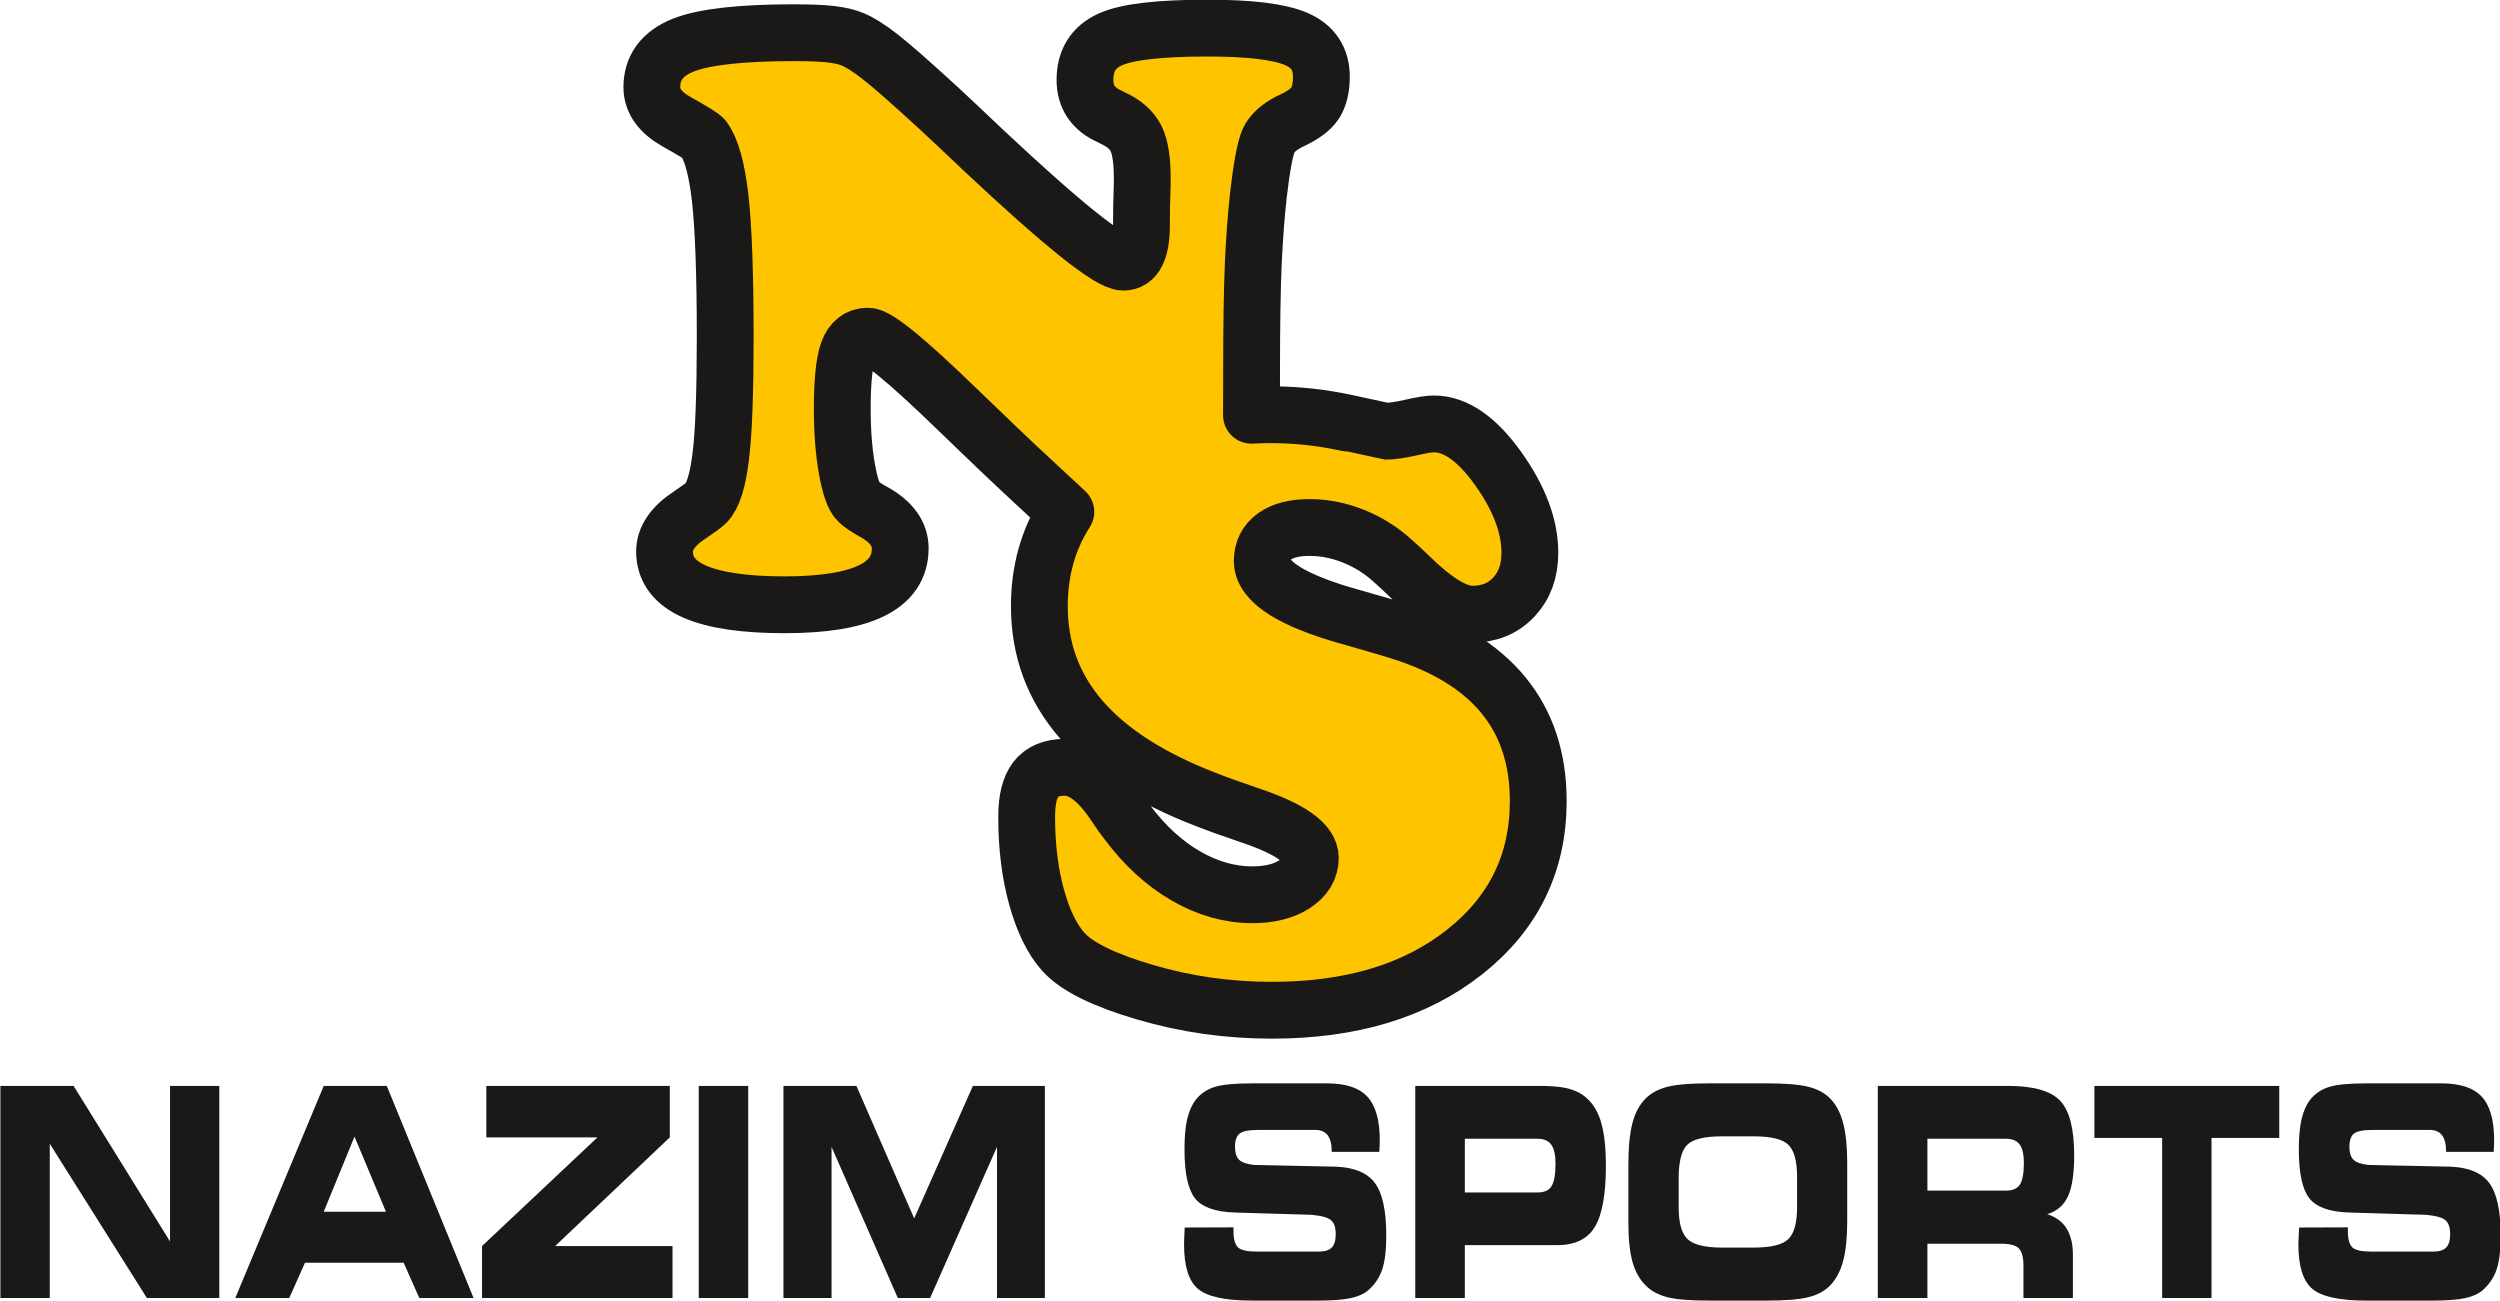 <?xml version="1.0" encoding="UTF-8"?>
<svg xmlns="http://www.w3.org/2000/svg" xmlns:xlink="http://www.w3.org/1999/xlink" width="241.5pt" height="125.7pt" viewBox="0 0 241.5 125.7" version="1.1">
<defs>
<clipPath id="clip1">
  <path d="M 0 104 L 241.5 104 L 241.5 125.699 L 0 125.699 Z M 0 104 "/>
</clipPath>
</defs>
<g id="surface1">
<path style="fill-rule:evenodd;fill:rgb(100%,76.952%,0%);fill-opacity:1;stroke-width:54.884;stroke-linecap:round;stroke-linejoin:round;stroke:rgb(10.594%,9.813%,9.424%);stroke-opacity:1;stroke-miterlimit:4;" d="M 700.547 931.492 C 700.547 992.742 698.867 1037.508 695.703 1065.867 C 692.422 1094.07 687.148 1113.172 679.766 1123.055 C 678.32 1125.086 669.57 1130.516 653.594 1139.383 C 637.656 1148.367 629.688 1159.5 629.688 1172.781 C 629.688 1191.766 639.805 1205.281 660.039 1213.406 C 680.273 1221.375 715.859 1225.398 766.445 1225.398 C 782.773 1225.398 795.039 1224.891 803.125 1223.875 C 811.367 1222.859 818.086 1221.375 823.516 1219.07 C 830.703 1216.18 839.688 1210.477 850.469 1202 C 861.211 1193.641 880.312 1176.844 907.773 1151.648 C 917.891 1142.273 931.953 1128.992 949.922 1111.922 C 1026.836 1039.812 1071.875 1003.758 1085.156 1003.758 C 1090.898 1003.758 1095.273 1006.648 1098.203 1012.586 C 1101.094 1018.562 1102.617 1027.156 1102.617 1038.523 C 1102.617 1051.453 1102.852 1064.852 1103.398 1079.031 C 1103.398 1082.43 1103.398 1084.734 1103.398 1085.594 C 1103.398 1102.664 1101.367 1115.32 1097.305 1123.445 C 1093.125 1131.648 1085.664 1138.094 1074.766 1143.055 C 1074.258 1143.289 1073.281 1143.797 1071.875 1144.578 C 1056.055 1151.531 1048.086 1163.289 1048.086 1179.852 C 1048.086 1198.328 1056.055 1211.375 1072.148 1218.719 C 1088.203 1226.18 1119.688 1229.852 1166.367 1229.852 C 1207.617 1229.852 1236.367 1226.297 1252.422 1219.227 C 1268.477 1212.234 1276.445 1200.086 1276.445 1182.781 C 1276.445 1172.156 1274.414 1163.68 1270.391 1157.352 C 1266.328 1151.023 1257.969 1145.086 1245.352 1139.383 C 1235.195 1134.188 1228.516 1127.977 1225.352 1120.906 C 1222.188 1113.68 1218.906 1096.609 1215.742 1069.656 C 1213.438 1048.914 1211.797 1026.531 1210.664 1002.469 C 1209.648 978.328 1209.023 943.25 1209.023 897.352 L 1209.023 888.094 C 1209.023 876.57 1208.984 865.828 1208.906 855.867 C 1215.156 856.219 1221.484 856.375 1227.969 856.375 C 1252.383 856.375 1276.797 853.719 1301.211 848.406 C 1325.508 843.094 1337.773 840.438 1338.047 840.438 C 1344.492 840.438 1352.852 841.688 1363.086 843.992 C 1373.359 846.375 1380.664 847.508 1385.078 847.508 C 1405.977 847.508 1426.602 833.211 1447.148 804.5 C 1467.578 775.906 1477.852 748.719 1477.852 723.016 C 1477.852 705.438 1472.656 691.141 1462.266 680.125 C 1451.914 669.109 1438.477 663.68 1422.148 663.68 C 1406.602 663.68 1386.484 675.828 1361.797 700.008 C 1354.844 706.688 1349.414 711.766 1345.508 715.164 C 1334.375 725.32 1321.719 733.289 1307.656 738.953 C 1293.477 744.656 1279.336 747.43 1265.039 747.43 C 1250.586 747.43 1239.453 744.656 1231.367 738.953 C 1223.398 733.289 1219.336 725.32 1219.336 715.164 C 1219.336 694.695 1248.594 676.453 1306.914 660.398 C 1325.391 655.203 1339.805 650.906 1350.195 647.742 C 1395.742 633.719 1429.766 612.938 1452.148 585.633 C 1474.688 558.289 1485.938 524.148 1485.938 483.133 C 1485.938 423.289 1462.148 374.695 1414.688 337.273 C 1367.266 299.812 1305.273 281.102 1228.594 281.102 C 1186.328 281.102 1145.469 286.922 1105.977 298.562 C 1066.406 310.203 1040.195 323.094 1027.305 337.391 C 1016.406 349.539 1007.812 367.117 1001.367 390.281 C 994.922 413.445 991.758 439.227 991.758 467.977 C 991.758 484.266 994.648 496.297 1000.586 504.148 C 1006.562 511.844 1015.898 515.789 1028.828 515.789 C 1044.883 515.789 1060.938 503.641 1077.031 479.461 C 1081.953 472 1085.898 466.453 1088.906 462.781 C 1105.742 440.242 1124.609 422.938 1145.469 410.906 C 1166.328 398.758 1187.852 392.664 1209.727 392.664 C 1226.328 392.664 1239.844 395.984 1250.234 402.664 C 1260.586 409.383 1265.781 417.859 1265.781 428.25 C 1265.781 442.664 1246.289 456.336 1207.227 469.461 C 1189.648 475.438 1175.586 480.477 1164.961 484.656 C 1111.055 505.398 1070.859 531.336 1044.102 562.352 C 1017.422 593.328 1004.023 629.656 1004.023 671.414 C 1004.023 705.594 1012.539 735.984 1029.609 762.547 C 1020.039 771.297 1009.805 780.828 998.867 791.062 C 978.633 809.773 953.359 833.836 922.969 863.289 C 875.508 909.227 847.305 932.273 838.438 932.273 C 829.336 932.273 822.891 927.195 819.219 917.195 C 815.547 907.195 813.633 888.719 813.633 861.805 C 813.633 840.008 815.156 820.789 818.086 804.227 C 821.094 787.508 824.648 777 828.828 772.859 C 831.719 769.93 837.07 766.258 844.766 762.078 C 861.328 752.742 869.609 741.102 869.609 727.312 C 869.609 708.953 860.312 695.281 841.719 686.297 C 823.281 677.312 795.312 672.781 757.969 672.781 C 719.141 672.781 690.156 677.078 670.938 685.555 C 651.562 694.031 641.953 707.039 641.953 724.266 C 641.953 737.156 650.156 749.07 666.758 759.812 C 673.945 764.617 679.141 768.406 682.305 771.336 C 688.789 778.016 693.438 792.82 696.211 815.867 C 699.141 838.758 700.547 877.352 700.547 931.492 Z M 700.547 931.492 " transform="matrix(0.1,0,0,-0.1,0,125.7)"/>
<g clip-path="url(#clip1)" clip-rule="nonzero">
<path style=" stroke:none;fill-rule:evenodd;fill:rgb(10.594%,9.813%,9.424%);fill-opacity:1;" d="M 21.184 125.387 L 14.188 125.387 L 4.809 110.484 L 4.809 125.387 L 0.039 125.387 L 0.039 104.898 L 7.109 104.898 L 16.426 119.926 L 16.426 104.898 L 21.184 104.898 Z M 31.273 117.051 L 37.281 117.051 L 34.246 109.797 Z M 27.941 125.387 L 22.73 125.387 L 31.273 104.898 L 37.363 104.898 L 45.746 125.387 L 40.504 125.387 L 38.992 121.977 L 29.465 121.977 Z M 64.965 125.387 L 46.566 125.387 L 46.566 120.367 L 57.715 109.871 L 46.977 109.871 L 46.977 104.898 L 64.703 104.898 L 64.703 109.871 L 53.629 120.367 L 64.965 120.367 Z M 72.277 125.387 L 67.5 125.387 L 67.5 104.898 L 72.277 104.898 Z M 80.328 125.387 L 75.68 125.387 L 75.68 104.898 L 82.73 104.898 L 88.309 117.695 L 93.98 104.898 L 100.934 104.898 L 100.934 125.387 L 96.309 125.387 L 96.309 110.789 L 89.848 125.387 L 86.73 125.387 L 80.328 110.789 Z M 114.441 118.578 L 119.156 118.562 L 119.156 118.934 C 119.156 119.703 119.301 120.227 119.59 120.496 C 119.871 120.766 120.477 120.902 121.395 120.902 L 127.391 120.902 C 127.984 120.902 128.402 120.77 128.652 120.508 C 128.906 120.25 129.031 119.816 129.031 119.211 C 129.031 118.594 128.887 118.152 128.594 117.887 C 128.305 117.621 127.68 117.445 126.719 117.352 L 119.219 117.129 C 117.34 117.059 116.074 116.59 115.414 115.727 C 114.754 114.867 114.422 113.297 114.422 111.02 C 114.422 109.844 114.504 108.879 114.68 108.117 C 114.855 107.355 115.137 106.723 115.523 106.219 C 115.98 105.652 116.574 105.246 117.309 105.008 C 118.047 104.77 119.242 104.652 120.898 104.652 L 128.191 104.652 C 129.996 104.652 131.301 105.082 132.09 105.941 C 132.887 106.809 133.285 108.207 133.285 110.141 C 133.285 110.27 133.281 110.406 133.277 110.555 C 133.273 110.699 133.262 110.941 133.242 111.27 L 128.641 111.27 L 128.641 111.184 C 128.641 110.508 128.508 110 128.246 109.656 C 127.984 109.32 127.59 109.152 127.062 109.152 L 121.562 109.152 C 120.645 109.152 120.039 109.27 119.742 109.508 C 119.449 109.746 119.301 110.164 119.301 110.762 C 119.301 111.348 119.434 111.77 119.699 112.035 C 119.969 112.297 120.461 112.461 121.172 112.535 L 129.031 112.699 C 130.824 112.766 132.09 113.293 132.82 114.285 C 133.551 115.273 133.914 116.965 133.914 119.359 C 133.914 120.785 133.781 121.883 133.512 122.664 C 133.242 123.441 132.785 124.109 132.152 124.66 C 131.734 125.008 131.16 125.254 130.438 125.41 C 129.719 125.559 128.676 125.637 127.309 125.637 L 120.941 125.637 C 118.336 125.637 116.59 125.25 115.699 124.484 C 114.816 123.719 114.379 122.293 114.379 120.203 C 114.379 120.078 114.383 119.883 114.395 119.602 C 114.406 119.324 114.422 118.98 114.441 118.578 Z M 148.539 110.004 L 141.504 110.004 L 141.504 115.191 L 148.539 115.191 C 149.176 115.191 149.629 114.988 149.879 114.578 C 150.133 114.172 150.262 113.441 150.262 112.402 C 150.262 111.566 150.129 110.957 149.852 110.578 C 149.586 110.199 149.141 110.004 148.539 110.004 Z M 148.711 104.898 C 149.77 104.898 150.621 104.965 151.254 105.098 C 151.887 105.234 152.422 105.449 152.863 105.754 C 153.656 106.297 154.23 107.098 154.59 108.168 C 154.945 109.234 155.129 110.711 155.129 112.59 C 155.129 115.398 154.766 117.379 154.051 118.539 C 153.34 119.699 152.129 120.281 150.43 120.281 L 141.504 120.281 L 141.504 125.387 L 136.715 125.387 L 136.715 104.898 Z M 165.078 125.637 C 163.254 125.637 161.922 125.527 161.066 125.312 C 160.223 125.094 159.531 124.73 159.004 124.203 C 158.398 123.617 157.965 122.852 157.699 121.902 C 157.434 120.949 157.301 119.691 157.301 118.121 L 157.301 112.535 C 157.301 110.824 157.434 109.461 157.699 108.465 C 157.965 107.465 158.398 106.672 159.004 106.082 C 159.527 105.566 160.227 105.199 161.098 104.98 C 161.969 104.758 163.285 104.652 165.059 104.652 L 170.68 104.652 C 172.461 104.652 173.785 104.758 174.672 104.98 C 175.547 105.199 176.246 105.566 176.762 106.082 C 177.34 106.66 177.77 107.449 178.039 108.449 C 178.305 109.453 178.441 110.73 178.441 112.289 L 178.441 118 C 178.441 119.578 178.305 120.859 178.039 121.844 C 177.77 122.832 177.34 123.617 176.762 124.203 C 176.238 124.73 175.547 125.094 174.68 125.312 C 173.82 125.527 172.488 125.637 170.68 125.637 Z M 166.379 120.516 L 169.406 120.516 C 171.098 120.516 172.215 120.238 172.77 119.684 C 173.324 119.129 173.598 118.098 173.598 116.594 L 173.598 113.691 C 173.598 112.188 173.324 111.156 172.77 110.602 C 172.215 110.047 171.098 109.77 169.406 109.77 L 166.352 109.77 C 164.629 109.77 163.504 110.051 162.965 110.609 C 162.43 111.172 162.16 112.23 162.16 113.801 L 162.16 116.652 C 162.16 118.125 162.445 119.141 163.008 119.691 C 163.57 120.238 164.691 120.516 166.379 120.516 Z M 193.781 110.004 L 186.188 110.004 L 186.188 115.012 L 193.781 115.012 C 194.422 115.012 194.867 114.82 195.121 114.43 C 195.379 114.039 195.504 113.336 195.504 112.316 C 195.504 111.508 195.367 110.922 195.098 110.555 C 194.824 110.188 194.383 110.004 193.781 110.004 Z M 193.965 104.898 C 196.441 104.898 198.129 105.383 199.023 106.348 C 199.922 107.309 200.367 109.066 200.367 111.617 C 200.367 113.383 200.164 114.703 199.766 115.562 C 199.371 116.426 198.699 117.004 197.762 117.293 C 198.59 117.551 199.211 118.008 199.621 118.656 C 200.031 119.309 200.242 120.156 200.242 121.191 L 200.242 125.387 L 195.465 125.387 L 195.465 122.262 C 195.465 121.457 195.32 120.902 195.027 120.602 C 194.738 120.297 194.164 120.145 193.312 120.145 L 186.188 120.145 L 186.188 125.387 L 181.398 125.387 L 181.398 104.898 Z M 213.633 125.387 L 208.863 125.387 L 208.863 109.922 L 202.32 109.922 L 202.32 104.898 L 220.176 104.898 L 220.176 109.922 L 213.633 109.922 Z M 222.09 118.578 L 226.805 118.562 L 226.805 118.934 C 226.805 119.703 226.949 120.227 227.234 120.496 C 227.523 120.766 228.129 120.902 229.047 120.902 L 235.039 120.902 C 235.633 120.902 236.051 120.77 236.301 120.508 C 236.555 120.25 236.684 119.816 236.684 119.211 C 236.684 118.594 236.535 118.152 236.246 117.887 C 235.953 117.621 235.336 117.445 234.371 117.352 L 226.867 117.129 C 224.992 117.059 223.723 116.59 223.062 115.727 C 222.398 114.867 222.066 113.297 222.066 111.02 C 222.066 109.844 222.156 108.879 222.328 108.117 C 222.504 107.355 222.785 106.723 223.172 106.219 C 223.629 105.652 224.223 105.246 224.961 105.008 C 225.691 104.77 226.891 104.652 228.547 104.652 L 235.84 104.652 C 237.648 104.652 238.949 105.082 239.742 105.941 C 240.535 106.809 240.934 108.207 240.934 110.141 C 240.934 110.27 240.93 110.406 240.926 110.555 C 240.922 110.699 240.914 110.941 240.891 111.27 L 236.289 111.27 L 236.289 111.184 C 236.289 110.508 236.156 110 235.895 109.656 C 235.633 109.32 235.242 109.152 234.715 109.152 L 229.215 109.152 C 228.297 109.152 227.688 109.27 227.391 109.508 C 227.098 109.746 226.953 110.164 226.953 110.762 C 226.953 111.348 227.086 111.77 227.348 112.035 C 227.617 112.297 228.105 112.461 228.824 112.535 L 236.68 112.699 C 238.473 112.766 239.738 113.293 240.469 114.285 C 241.199 115.273 241.566 116.965 241.566 119.359 C 241.566 120.785 241.43 121.883 241.16 122.664 C 240.891 123.441 240.434 124.109 239.801 124.66 C 239.383 125.008 238.809 125.254 238.09 125.41 C 237.367 125.559 236.324 125.637 234.961 125.637 L 228.59 125.637 C 225.98 125.637 224.234 125.25 223.348 124.484 C 222.465 123.719 222.023 122.293 222.023 120.203 C 222.023 120.078 222.031 119.883 222.047 119.602 C 222.055 119.324 222.066 118.98 222.09 118.578 Z M 222.09 118.578 "/>
</g>
</g>
</svg>
